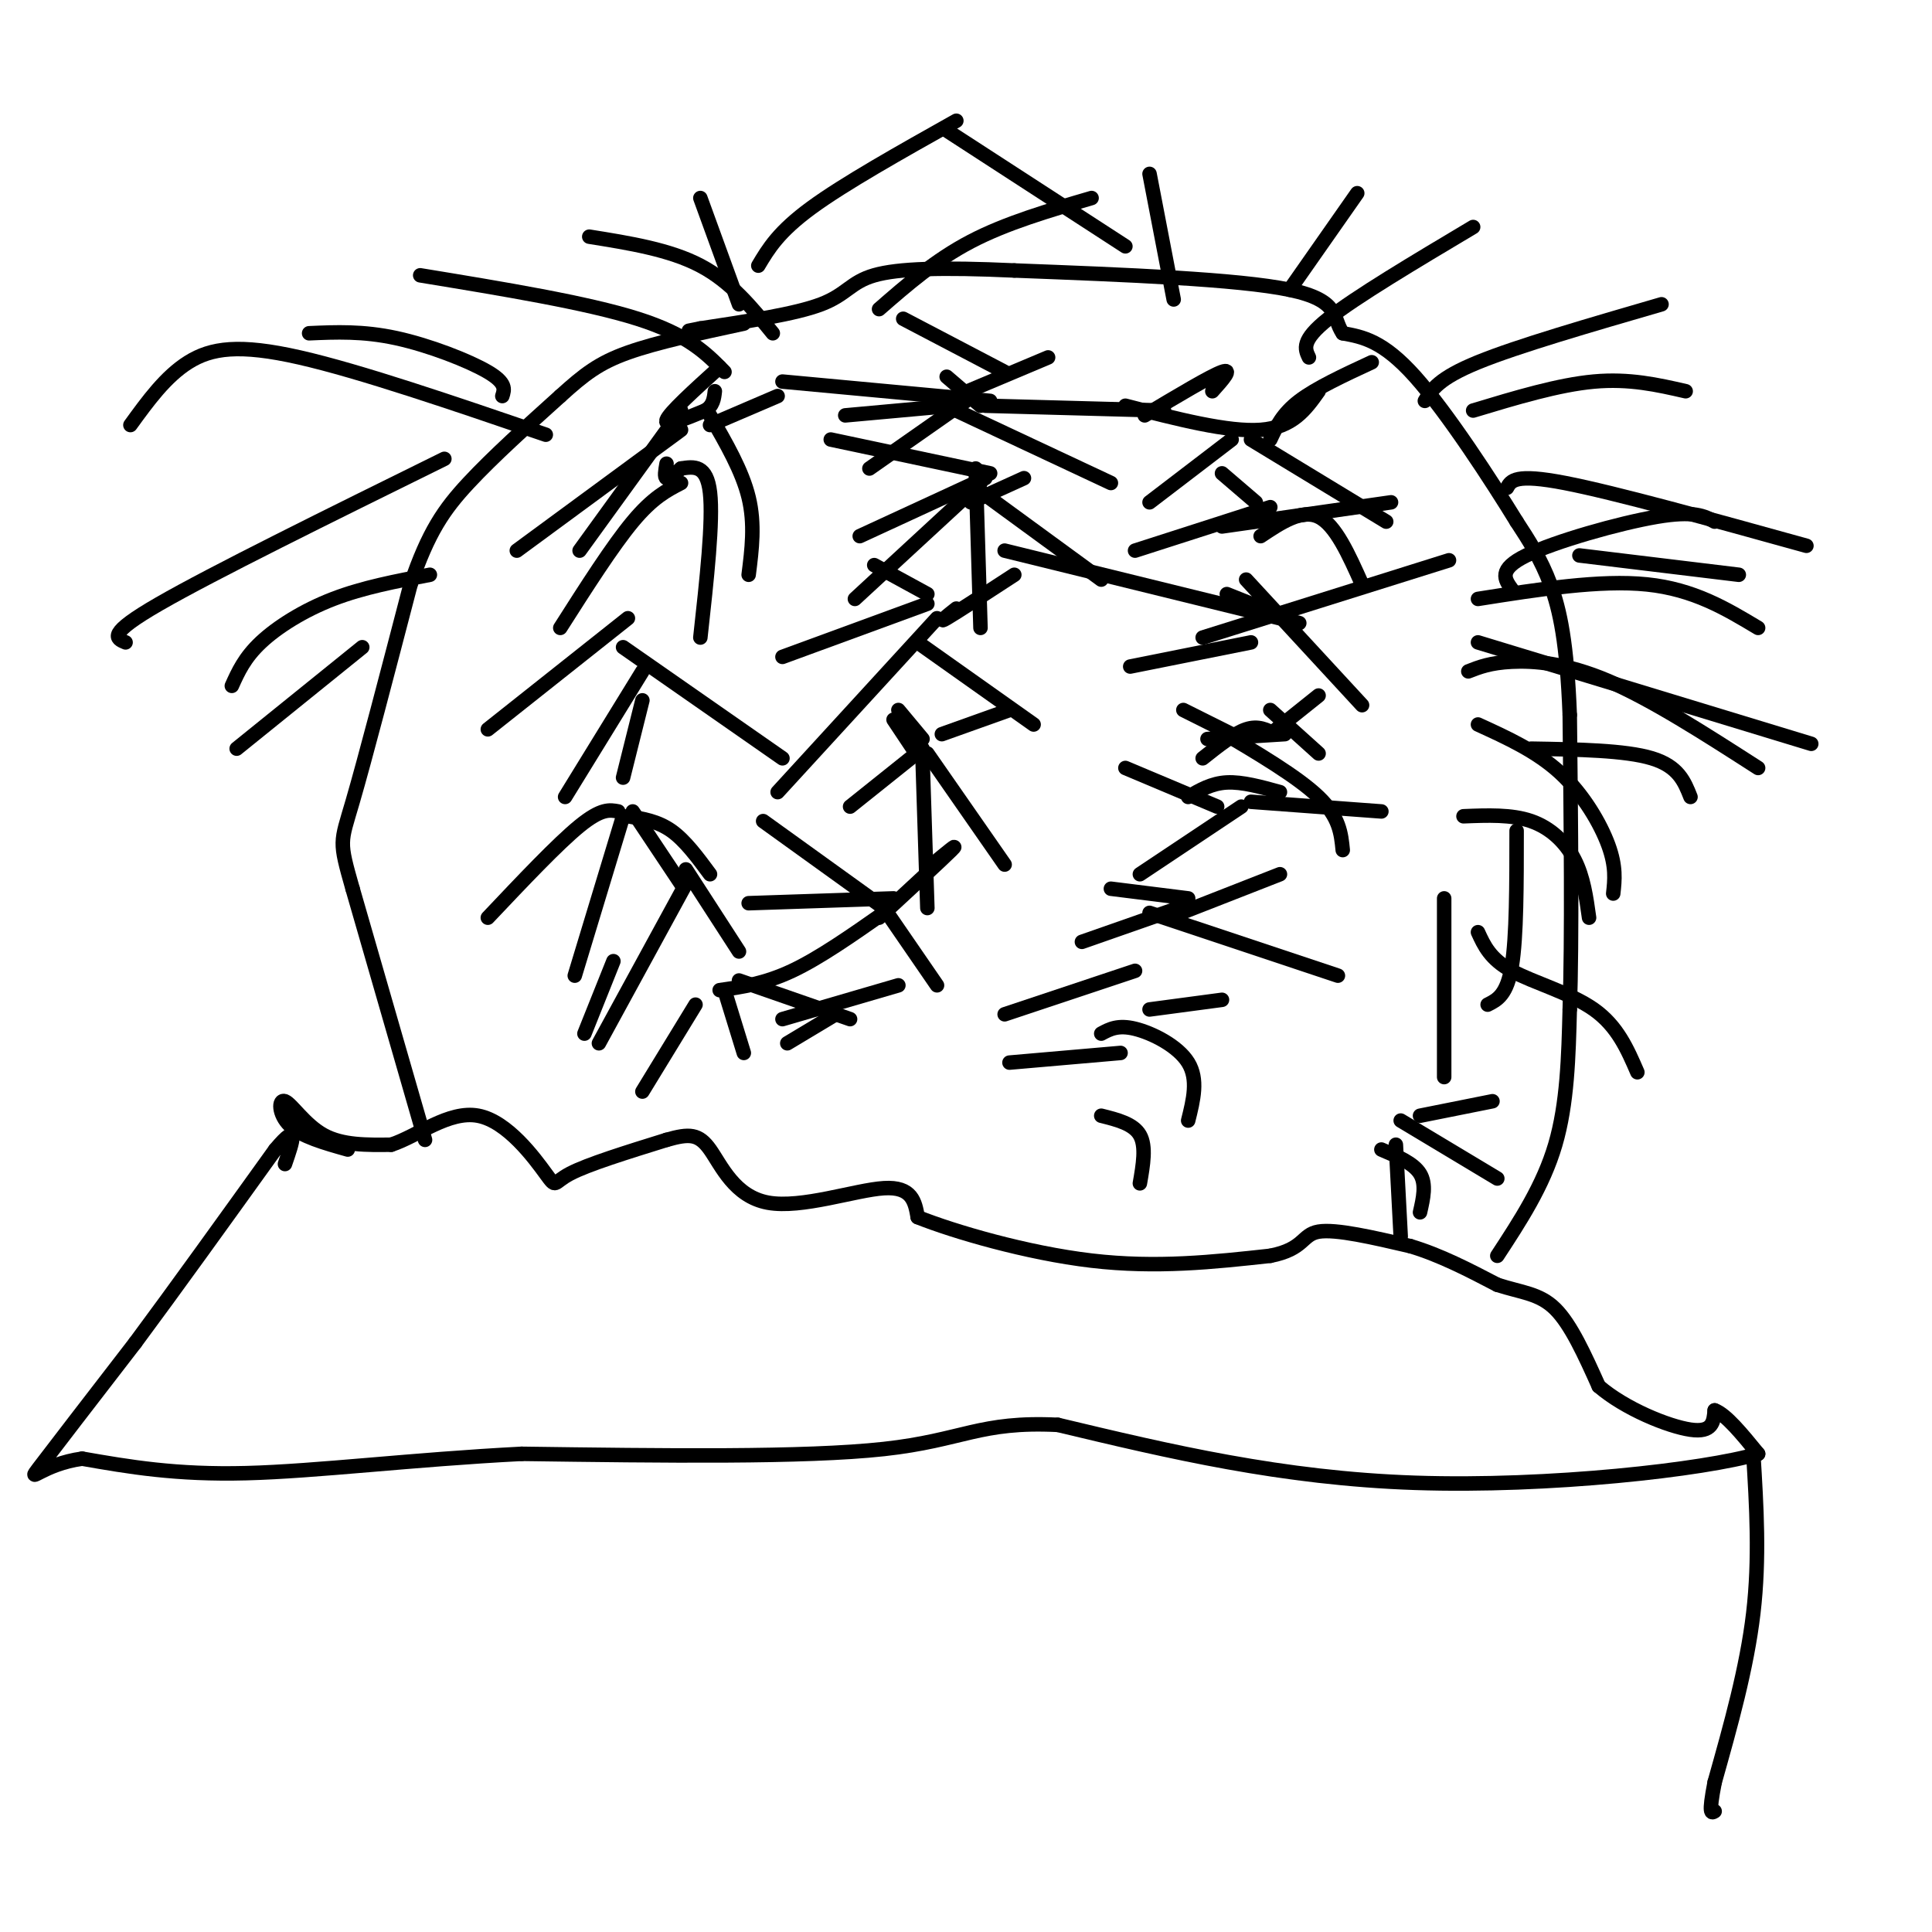 <svg viewBox='0 0 400 400' version='1.1' xmlns='http://www.w3.org/2000/svg' xmlns:xlink='http://www.w3.org/1999/xlink'><g fill='none' stroke='#000000' stroke-width='3' stroke-linecap='round' stroke-linejoin='round'><path d='M88,236c0.000,0.000 -15.000,-52.000 -15,-52'/><path d='M73,184c-2.867,-10.089 -2.533,-9.311 0,-18c2.533,-8.689 7.267,-26.844 12,-45'/><path d='M85,121c3.689,-10.867 6.911,-15.533 12,-21c5.089,-5.467 12.044,-11.733 19,-18'/><path d='M116,82c5.000,-4.533 8.000,-6.867 14,-9c6.000,-2.133 15.000,-4.067 24,-6'/><path d='M310,260c4.750,-7.250 9.500,-14.500 12,-23c2.500,-8.500 2.750,-18.250 3,-28'/><path d='M325,209c0.500,-14.833 0.250,-37.917 0,-61'/><path d='M325,148c-0.578,-14.911 -2.022,-21.689 -4,-27c-1.978,-5.311 -4.489,-9.156 -7,-13'/><path d='M314,108c-5.089,-8.289 -14.311,-22.511 -21,-30c-6.689,-7.489 -10.844,-8.244 -15,-9'/><path d='M278,69c-2.244,-3.222 -0.356,-6.778 -11,-9c-10.644,-2.222 -33.822,-3.111 -57,-4'/><path d='M210,56c-15.024,-0.690 -24.083,-0.417 -29,1c-4.917,1.417 -5.690,3.976 -11,6c-5.310,2.024 -15.155,3.512 -25,5'/><path d='M145,68c-4.167,0.833 -2.083,0.417 0,0'/><path d='M27,88c3.644,-5.022 7.289,-10.044 12,-13c4.711,-2.956 10.489,-3.844 23,-1c12.511,2.844 31.756,9.422 51,16'/><path d='M26,133c-2.000,-0.833 -4.000,-1.667 7,-8c11.000,-6.333 35.000,-18.167 59,-30'/><path d='M48,142c1.311,-2.911 2.622,-5.822 6,-9c3.378,-3.178 8.822,-6.622 15,-9c6.178,-2.378 13.089,-3.689 20,-5'/><path d='M49,155c0.000,0.000 26.000,-21.000 26,-21'/><path d='M149,76c-5.250,4.750 -10.500,9.500 -11,11c-0.500,1.500 3.750,-0.250 8,-2'/><path d='M146,85c1.667,-1.000 1.833,-2.500 2,-4'/><path d='M147,88c0.000,0.000 14.000,-6.000 14,-6'/><path d='M147,86c3.333,5.750 6.667,11.500 8,17c1.333,5.500 0.667,10.750 0,16'/><path d='M141,89c0.000,0.000 -34.000,25.000 -34,25'/><path d='M141,85c0.000,0.000 -21.000,29.000 -21,29'/><path d='M138,96c-0.250,1.417 -0.500,2.833 0,3c0.500,0.167 1.750,-0.917 3,-2'/><path d='M141,97c2.667,-0.417 5.333,-0.833 6,5c0.667,5.833 -0.667,17.917 -2,30'/><path d='M141,100c-2.917,1.500 -5.833,3.000 -10,8c-4.167,5.000 -9.583,13.500 -15,22'/><path d='M130,128c0.000,0.000 -29.000,23.000 -29,23'/><path d='M129,134c0.000,0.000 33.000,23.000 33,23'/><path d='M133,139c0.000,0.000 -16.000,26.000 -16,26'/><path d='M133,145c0.000,0.000 -4.000,16.000 -4,16'/><path d='M128,168c-1.750,-0.333 -3.500,-0.667 -8,3c-4.500,3.667 -11.750,11.333 -19,19'/><path d='M129,169c0.000,0.000 -10.000,33.000 -10,33'/><path d='M131,168c0.000,0.000 10.000,15.000 10,15'/><path d='M130,169c3.083,0.500 6.167,1.000 9,3c2.833,2.000 5.417,5.500 8,9'/><path d='M127,199c0.000,0.000 -6.000,15.000 -6,15'/><path d='M142,180c0.000,0.000 11.000,17.000 11,17'/><path d='M142,183c0.000,0.000 -18.000,33.000 -18,33'/><path d='M144,208c0.000,0.000 -11.000,18.000 -11,18'/><path d='M150,205c0.000,0.000 4.000,13.000 4,13'/><path d='M208,77c0.000,0.000 -21.000,-11.000 -21,-11'/><path d='M205,83c0.000,0.000 -43.000,-4.000 -43,-4'/><path d='M196,78c0.000,0.000 7.000,6.000 7,6'/><path d='M197,84c0.000,0.000 -22.000,2.000 -22,2'/><path d='M200,83c0.000,0.000 -20.000,14.000 -20,14'/><path d='M198,85c0.000,0.000 32.000,15.000 32,15'/><path d='M204,84c0.000,0.000 37.000,1.000 37,1'/><path d='M198,82c0.000,0.000 19.000,-8.000 19,-8'/><path d='M204,99c0.000,0.000 -26.000,12.000 -26,12'/><path d='M202,101c0.000,0.000 26.000,19.000 26,19'/><path d='M202,97c0.000,0.000 1.000,33.000 1,33'/><path d='M203,100c0.000,0.000 -26.000,24.000 -26,24'/><path d='M205,98c0.000,0.000 -33.000,-7.000 -33,-7'/><path d='M201,104c0.000,0.000 11.000,-5.000 11,-5'/><path d='M192,125c0.000,0.000 -30.000,11.000 -30,11'/><path d='M192,123c0.000,0.000 -11.000,-6.000 -11,-6'/><path d='M198,126c-2.000,1.583 -4.000,3.167 -2,2c2.000,-1.167 8.000,-5.083 14,-9'/><path d='M190,133c0.000,0.000 24.000,17.000 24,17'/><path d='M194,128c0.000,0.000 -33.000,36.000 -33,36'/><path d='M191,153c0.000,0.000 -5.000,-6.000 -5,-6'/><path d='M189,155c0.000,0.000 -4.000,-6.000 -4,-6'/><path d='M195,152c0.000,0.000 14.000,-5.000 14,-5'/><path d='M192,156c0.000,0.000 16.000,23.000 16,23'/><path d='M191,155c0.000,0.000 -15.000,12.000 -15,12'/><path d='M191,157c0.000,0.000 1.000,31.000 1,31'/><path d='M183,188c0.000,0.000 -25.000,-18.000 -25,-18'/><path d='M182,190c6.583,-6.083 13.167,-12.167 15,-14c1.833,-1.833 -1.083,0.583 -4,3'/><path d='M185,186c0.000,0.000 -30.000,1.000 -30,1'/><path d='M183,189c-6.667,4.667 -13.333,9.333 -19,12c-5.667,2.667 -10.333,3.333 -15,4'/><path d='M183,188c0.000,0.000 11.000,16.000 11,16'/><path d='M176,211c0.000,0.000 -23.000,-8.000 -23,-8'/><path d='M162,211c0.000,0.000 24.000,-7.000 24,-7'/><path d='M173,210c0.000,0.000 -10.000,6.000 -10,6'/><path d='M72,238c-4.804,-1.351 -9.607,-2.702 -12,-5c-2.393,-2.298 -2.375,-5.542 -1,-5c1.375,0.542 4.107,4.869 8,7c3.893,2.131 8.946,2.065 14,2'/><path d='M81,237c5.410,-1.754 11.935,-7.140 18,-6c6.065,1.140 11.671,8.807 14,12c2.329,3.193 1.380,1.912 5,0c3.620,-1.912 11.810,-4.456 20,-7'/><path d='M138,236c4.766,-1.364 6.679,-1.273 9,2c2.321,3.273 5.048,9.727 12,11c6.952,1.273 18.129,-2.636 24,-3c5.871,-0.364 6.435,2.818 7,6'/><path d='M190,252c7.444,2.978 22.556,7.422 36,9c13.444,1.578 25.222,0.289 37,-1'/><path d='M263,260c7.133,-1.400 6.467,-4.400 10,-5c3.533,-0.600 11.267,1.200 19,3'/><path d='M292,258c6.167,1.833 12.083,4.917 18,8'/><path d='M310,266c5.067,1.644 8.733,1.756 12,5c3.267,3.244 6.133,9.622 9,16'/><path d='M331,287c5.400,4.667 14.400,8.333 19,9c4.600,0.667 4.800,-1.667 5,-4'/><path d='M355,292c2.333,0.833 5.667,4.917 9,9'/><path d='M364,301c-11.089,3.267 -43.311,6.933 -71,6c-27.689,-0.933 -50.844,-6.467 -74,-12'/><path d='M219,295c-16.178,-0.800 -19.622,3.200 -36,5c-16.378,1.800 -45.689,1.400 -75,1'/><path d='M108,301c-22.822,1.178 -42.378,3.622 -57,4c-14.622,0.378 -24.311,-1.311 -34,-3'/><path d='M17,302c-8.178,1.133 -11.622,5.467 -9,2c2.622,-3.467 11.311,-14.733 20,-26'/><path d='M28,278c8.167,-11.000 18.583,-25.500 29,-40'/><path d='M57,238c5.167,-6.167 3.583,-1.583 2,3'/><path d='M363,301c0.667,10.833 1.333,21.667 0,33c-1.333,11.333 -4.667,23.167 -8,35'/><path d='M355,369c-1.333,6.833 -0.667,6.417 0,6'/><path d='M312,101c0.833,-1.500 1.667,-3.000 12,-1c10.333,2.000 30.167,7.500 50,13'/><path d='M327,115c0.000,0.000 33.000,4.000 33,4'/><path d='M306,133c0.000,0.000 69.000,21.000 69,21'/><path d='M317,155c9.750,0.167 19.500,0.333 25,2c5.500,1.667 6.750,4.833 8,8'/><path d='M251,81c2.167,-2.417 4.333,-4.833 2,-4c-2.333,0.833 -9.167,4.917 -16,9'/><path d='M263,91c1.250,-2.667 2.500,-5.333 6,-8c3.500,-2.667 9.250,-5.333 15,-8'/><path d='M259,91c0.000,0.000 28.000,17.000 28,17'/><path d='M255,91c0.000,0.000 -17.000,13.000 -17,13'/><path d='M273,81c-2.667,3.750 -5.333,7.500 -12,8c-6.667,0.500 -17.333,-2.250 -28,-5'/><path d='M263,105c0.000,0.000 -28.000,9.000 -28,9'/><path d='M253,109c0.000,0.000 35.000,-5.000 35,-5'/><path d='M261,111c4.250,-2.833 8.500,-5.667 12,-4c3.500,1.667 6.250,7.833 9,14'/><path d='M260,104c0.000,0.000 -7.000,-6.000 -7,-6'/><path d='M259,133c0.000,0.000 -25.000,5.000 -25,5'/><path d='M254,123c0.000,0.000 10.000,4.000 10,4'/><path d='M249,132c0.000,0.000 51.000,-16.000 51,-16'/><path d='M258,120c0.000,0.000 24.000,26.000 24,26'/><path d='M269,129c0.000,0.000 -61.000,-15.000 -61,-15'/><path d='M264,152c-1.750,-0.917 -3.500,-1.833 -6,-1c-2.500,0.833 -5.750,3.417 -9,6'/><path d='M263,147c0.000,0.000 10.000,9.000 10,9'/><path d='M266,152c0.000,0.000 -16.000,1.000 -16,1'/><path d='M263,152c0.000,0.000 10.000,-8.000 10,-8'/><path d='M255,152c0.000,0.000 -10.000,-5.000 -10,-5'/><path d='M252,151c8.333,4.917 16.667,9.833 21,14c4.333,4.167 4.667,7.583 5,11'/><path d='M265,164c-3.917,-1.083 -7.833,-2.167 -11,-2c-3.167,0.167 -5.583,1.583 -8,3'/><path d='M252,167c0.000,0.000 -19.000,-8.000 -19,-8'/><path d='M259,166c0.000,0.000 27.000,2.000 27,2'/><path d='M257,167c0.000,0.000 -21.000,14.000 -21,14'/><path d='M238,189c0.000,0.000 39.000,13.000 39,13'/><path d='M242,190c0.000,0.000 23.000,-9.000 23,-9'/><path d='M246,186c0.000,0.000 -16.000,-2.000 -16,-2'/><path d='M244,188c0.000,0.000 -20.000,7.000 -20,7'/><path d='M238,209c0.000,0.000 15.000,-2.000 15,-2'/><path d='M228,214c1.733,-0.933 3.467,-1.867 7,-1c3.533,0.867 8.867,3.533 11,7c2.133,3.467 1.067,7.733 0,12'/><path d='M235,201c0.000,0.000 -27.000,9.000 -27,9'/><path d='M232,218c0.000,0.000 -23.000,2.000 -23,2'/><path d='M228,231c3.333,0.833 6.667,1.667 8,4c1.333,2.333 0.667,6.167 0,10'/><path d='M313,122c-1.467,-2.044 -2.933,-4.089 3,-7c5.933,-2.911 19.267,-6.689 27,-8c7.733,-1.311 9.867,-0.156 12,1'/><path d='M306,124c12.667,-2.000 25.333,-4.000 35,-3c9.667,1.000 16.333,5.000 23,9'/><path d='M304,139c2.267,-0.889 4.533,-1.778 9,-2c4.467,-0.222 11.133,0.222 20,4c8.867,3.778 19.933,10.889 31,18'/><path d='M306,150c6.089,2.778 12.178,5.556 17,10c4.822,4.444 8.378,10.556 10,15c1.622,4.444 1.311,7.222 1,10'/><path d='M303,169c4.978,-0.200 9.956,-0.400 14,1c4.044,1.400 7.156,4.400 9,8c1.844,3.600 2.422,7.800 3,12'/><path d='M314,172c0.000,11.000 0.000,22.000 -1,28c-1.000,6.000 -3.000,7.000 -5,8'/><path d='M299,186c0.000,0.000 0.000,37.000 0,37'/><path d='M306,193c1.267,2.778 2.533,5.556 7,8c4.467,2.444 12.133,4.556 17,8c4.867,3.444 6.933,8.222 9,13'/><path d='M294,231c0.000,0.000 15.000,-3.000 15,-3'/><path d='M286,238c3.333,1.417 6.667,2.833 8,5c1.333,2.167 0.667,5.083 0,8'/><path d='M289,237c0.000,0.000 1.000,19.000 1,19'/><path d='M290,232c0.000,0.000 20.000,12.000 20,12'/><path d='M295,83c1.417,-2.333 2.833,-4.667 11,-8c8.167,-3.333 23.083,-7.667 38,-12'/><path d='M305,85c8.833,-2.667 17.667,-5.333 25,-6c7.333,-0.667 13.167,0.667 19,2'/><path d='M271,74c-0.833,-1.750 -1.667,-3.500 4,-8c5.667,-4.500 17.833,-11.750 30,-19'/><path d='M267,60c0.000,0.000 14.000,-20.000 14,-20'/><path d='M243,62c0.000,0.000 -5.000,-26.000 -5,-26'/><path d='M233,51c0.000,0.000 -37.000,-24.000 -37,-24'/><path d='M182,64c5.833,-5.083 11.667,-10.167 19,-14c7.333,-3.833 16.167,-6.417 25,-9'/><path d='M157,55c2.083,-3.500 4.167,-7.000 11,-12c6.833,-5.000 18.417,-11.500 30,-18'/><path d='M153,63c0.000,0.000 -8.000,-22.000 -8,-22'/><path d='M160,69c-4.333,-5.333 -8.667,-10.667 -15,-14c-6.333,-3.333 -14.667,-4.667 -23,-6'/><path d='M150,77c-3.750,-3.833 -7.500,-7.667 -18,-11c-10.500,-3.333 -27.750,-6.167 -45,-9'/><path d='M104,82c0.444,-1.356 0.889,-2.711 -3,-5c-3.889,-2.289 -12.111,-5.511 -19,-7c-6.889,-1.489 -12.444,-1.244 -18,-1'/></g>
</svg>
